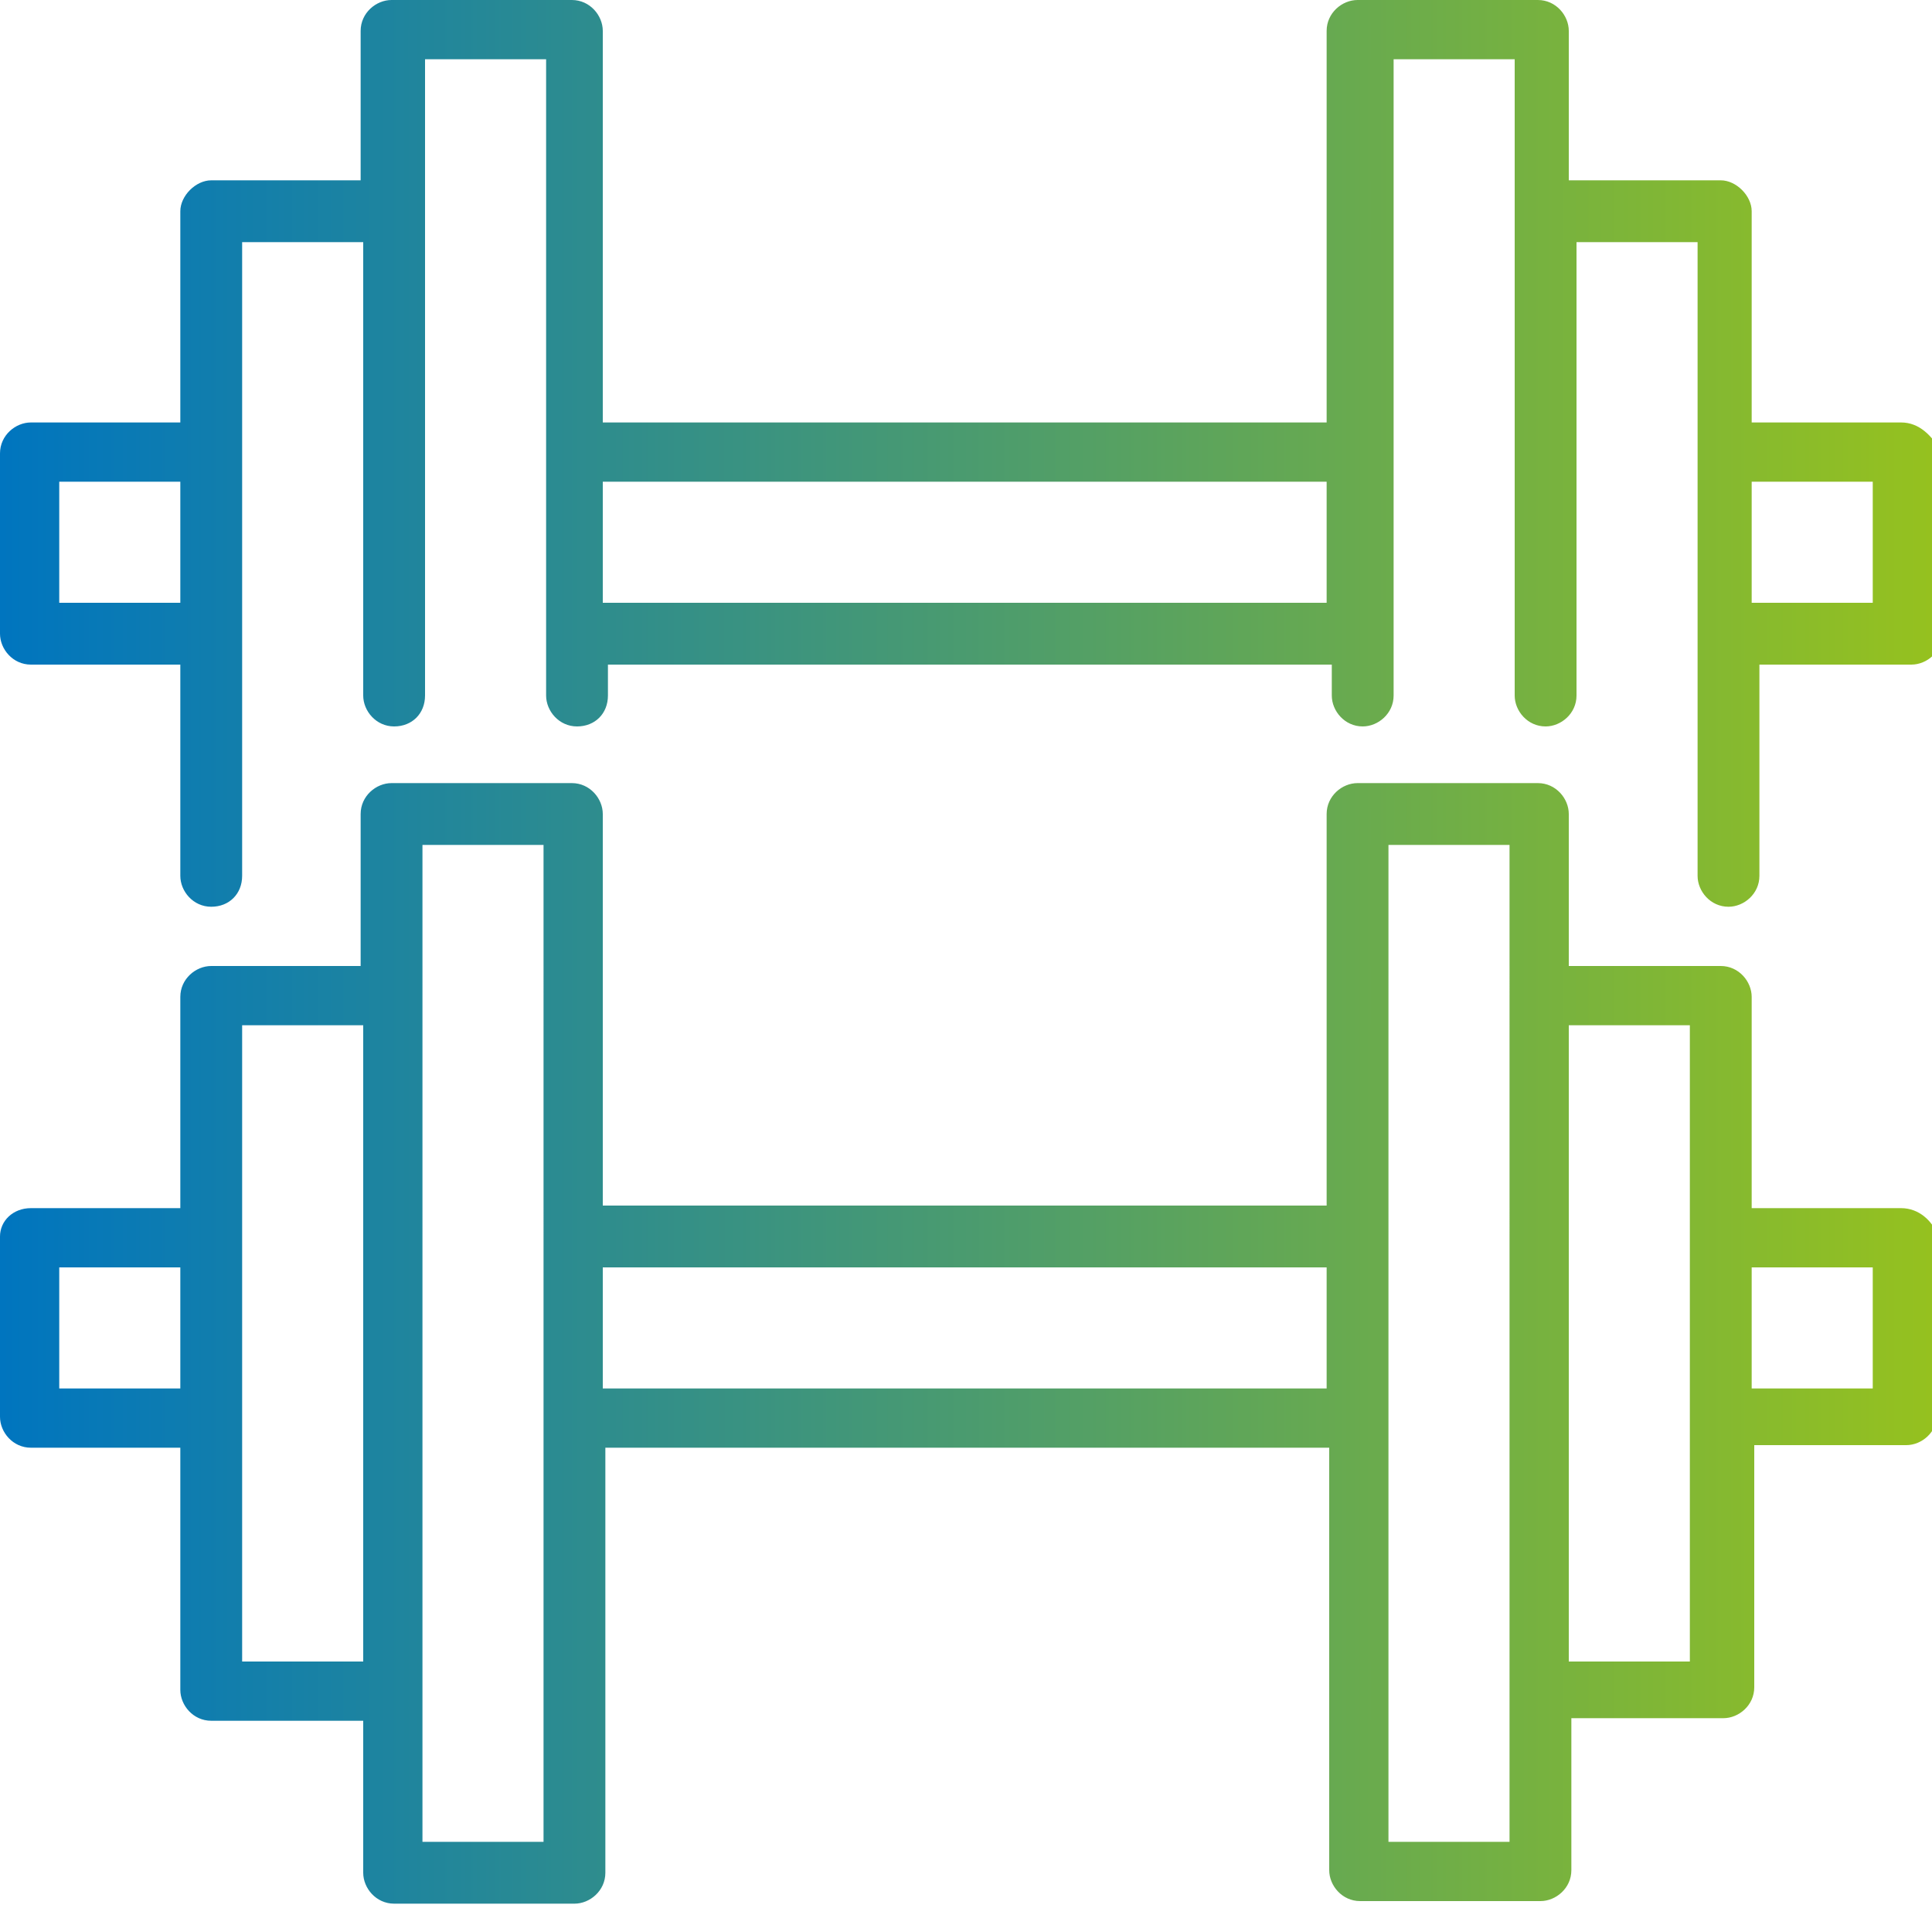 <?xml version="1.0" encoding="utf-8"?>
<!-- Generator: Adobe Illustrator 27.2.0, SVG Export Plug-In . SVG Version: 6.00 Build 0)  -->
<svg version="1.1" id="Ebene_1" xmlns="http://www.w3.org/2000/svg" xmlns:xlink="http://www.w3.org/1999/xlink" x="0px" y="0px"
	 viewBox="0 0 75 75" style="enable-background:new 0 0 75 75;" xml:space="preserve">
<style type="text/css">
	.st0{fill:url(#SVGID_1_);}
	.st1{fill:url(#SVGID_00000034774135069205339600000002201381237658491264_);}
</style>
<g>
	<linearGradient id="SVGID_1_" gradientUnits="userSpaceOnUse" x1="0" y1="52.148" x2="75" y2="52.148">
		<stop  offset="0" style="stop-color:#0075BF"/>
		<stop  offset="1" style="stop-color:#95C11F"/>
	</linearGradient>
	<path class="st0" d="M73.8,46.9H68v-8.2c0-0.6-0.5-1.2-1.2-1.2h-5.9v-5.9c0-0.6-0.5-1.2-1.2-1.2h-7c-0.6,0-1.2,0.5-1.2,1.2v15.2
		H23.4V31.6c0-0.6-0.5-1.2-1.2-1.2h-7c-0.6,0-1.2,0.5-1.2,1.2v5.9H8.2C7.6,37.5,7,38,7,38.7v8.2H1.2C0.5,46.9,0,47.4,0,48v7
		c0,0.6,0.5,1.2,1.2,1.2H7v9.4c0,0.6,0.5,1.2,1.2,1.2h5.9v5.9c0,0.6,0.5,1.2,1.2,1.2h7c0.6,0,1.2-0.5,1.2-1.2V56.2h28.1v16.4
		c0,0.6,0.5,1.2,1.2,1.2h7c0.6,0,1.2-0.5,1.2-1.2v-5.9h5.9c0.6,0,1.2-0.5,1.2-1.2v-9.4h5.9c0.6,0,1.2-0.5,1.2-1.2v-7
		C75,47.4,74.5,46.9,73.8,46.9z M7,53.9H2.3v-4.7H7V53.9z M14.1,64.5H9.4V39.8h4.7V64.5z M21.1,71.5h-4.7V32.8h4.7V71.5z M51.6,53.9
		H23.4v-4.7h28.1V53.9z M58.6,71.5h-4.7V32.8h4.7V71.5z M65.6,64.5h-4.7V39.8h4.7V64.5z M72.7,53.9H68v-4.7h4.7V53.9z"/>
	
		<linearGradient id="SVGID_00000155862560776172136040000006705371004364990615_" gradientUnits="userSpaceOnUse" x1="0" y1="17.578" x2="75" y2="17.578">
		<stop  offset="0" style="stop-color:#0075BF"/>
		<stop  offset="1" style="stop-color:#95C11F"/>
	</linearGradient>
	<path style="fill:url(#SVGID_00000155862560776172136040000006705371004364990615_);" d="M73.8,16.4H68V8.2C68,7.6,67.4,7,66.8,7
		h-5.9V1.2c0-0.6-0.5-1.2-1.2-1.2h-7c-0.6,0-1.2,0.5-1.2,1.2v15.2H23.4V1.2c0-0.6-0.5-1.2-1.2-1.2h-7c-0.6,0-1.2,0.5-1.2,1.2V7H8.2
		C7.6,7,7,7.6,7,8.2v8.2H1.2c-0.6,0-1.2,0.5-1.2,1.2v7c0,0.6,0.5,1.2,1.2,1.2H7V34c0,0.6,0.5,1.2,1.2,1.2s1.2-0.5,1.2-1.2V9.4h4.7
		V27c0,0.6,0.5,1.2,1.2,1.2s1.2-0.5,1.2-1.2V2.3h4.7V27c0,0.6,0.5,1.2,1.2,1.2s1.2-0.5,1.2-1.2v-1.2h28.1V27c0,0.6,0.5,1.2,1.2,1.2
		c0.6,0,1.2-0.5,1.2-1.2V2.3h4.7V27c0,0.6,0.5,1.2,1.2,1.2c0.6,0,1.2-0.5,1.2-1.2V9.4h4.7V34c0,0.6,0.5,1.2,1.2,1.2
		c0.6,0,1.2-0.5,1.2-1.2v-8.2h5.9c0.6,0,1.2-0.5,1.2-1.2v-7C75,16.9,74.5,16.4,73.8,16.4z M7,23.4H2.3v-4.7H7V23.4z M51.6,23.4H23.4
		v-4.7h28.1V23.4z M72.7,23.4H68v-4.7h4.7V23.4z"/>
</g>
</svg>
